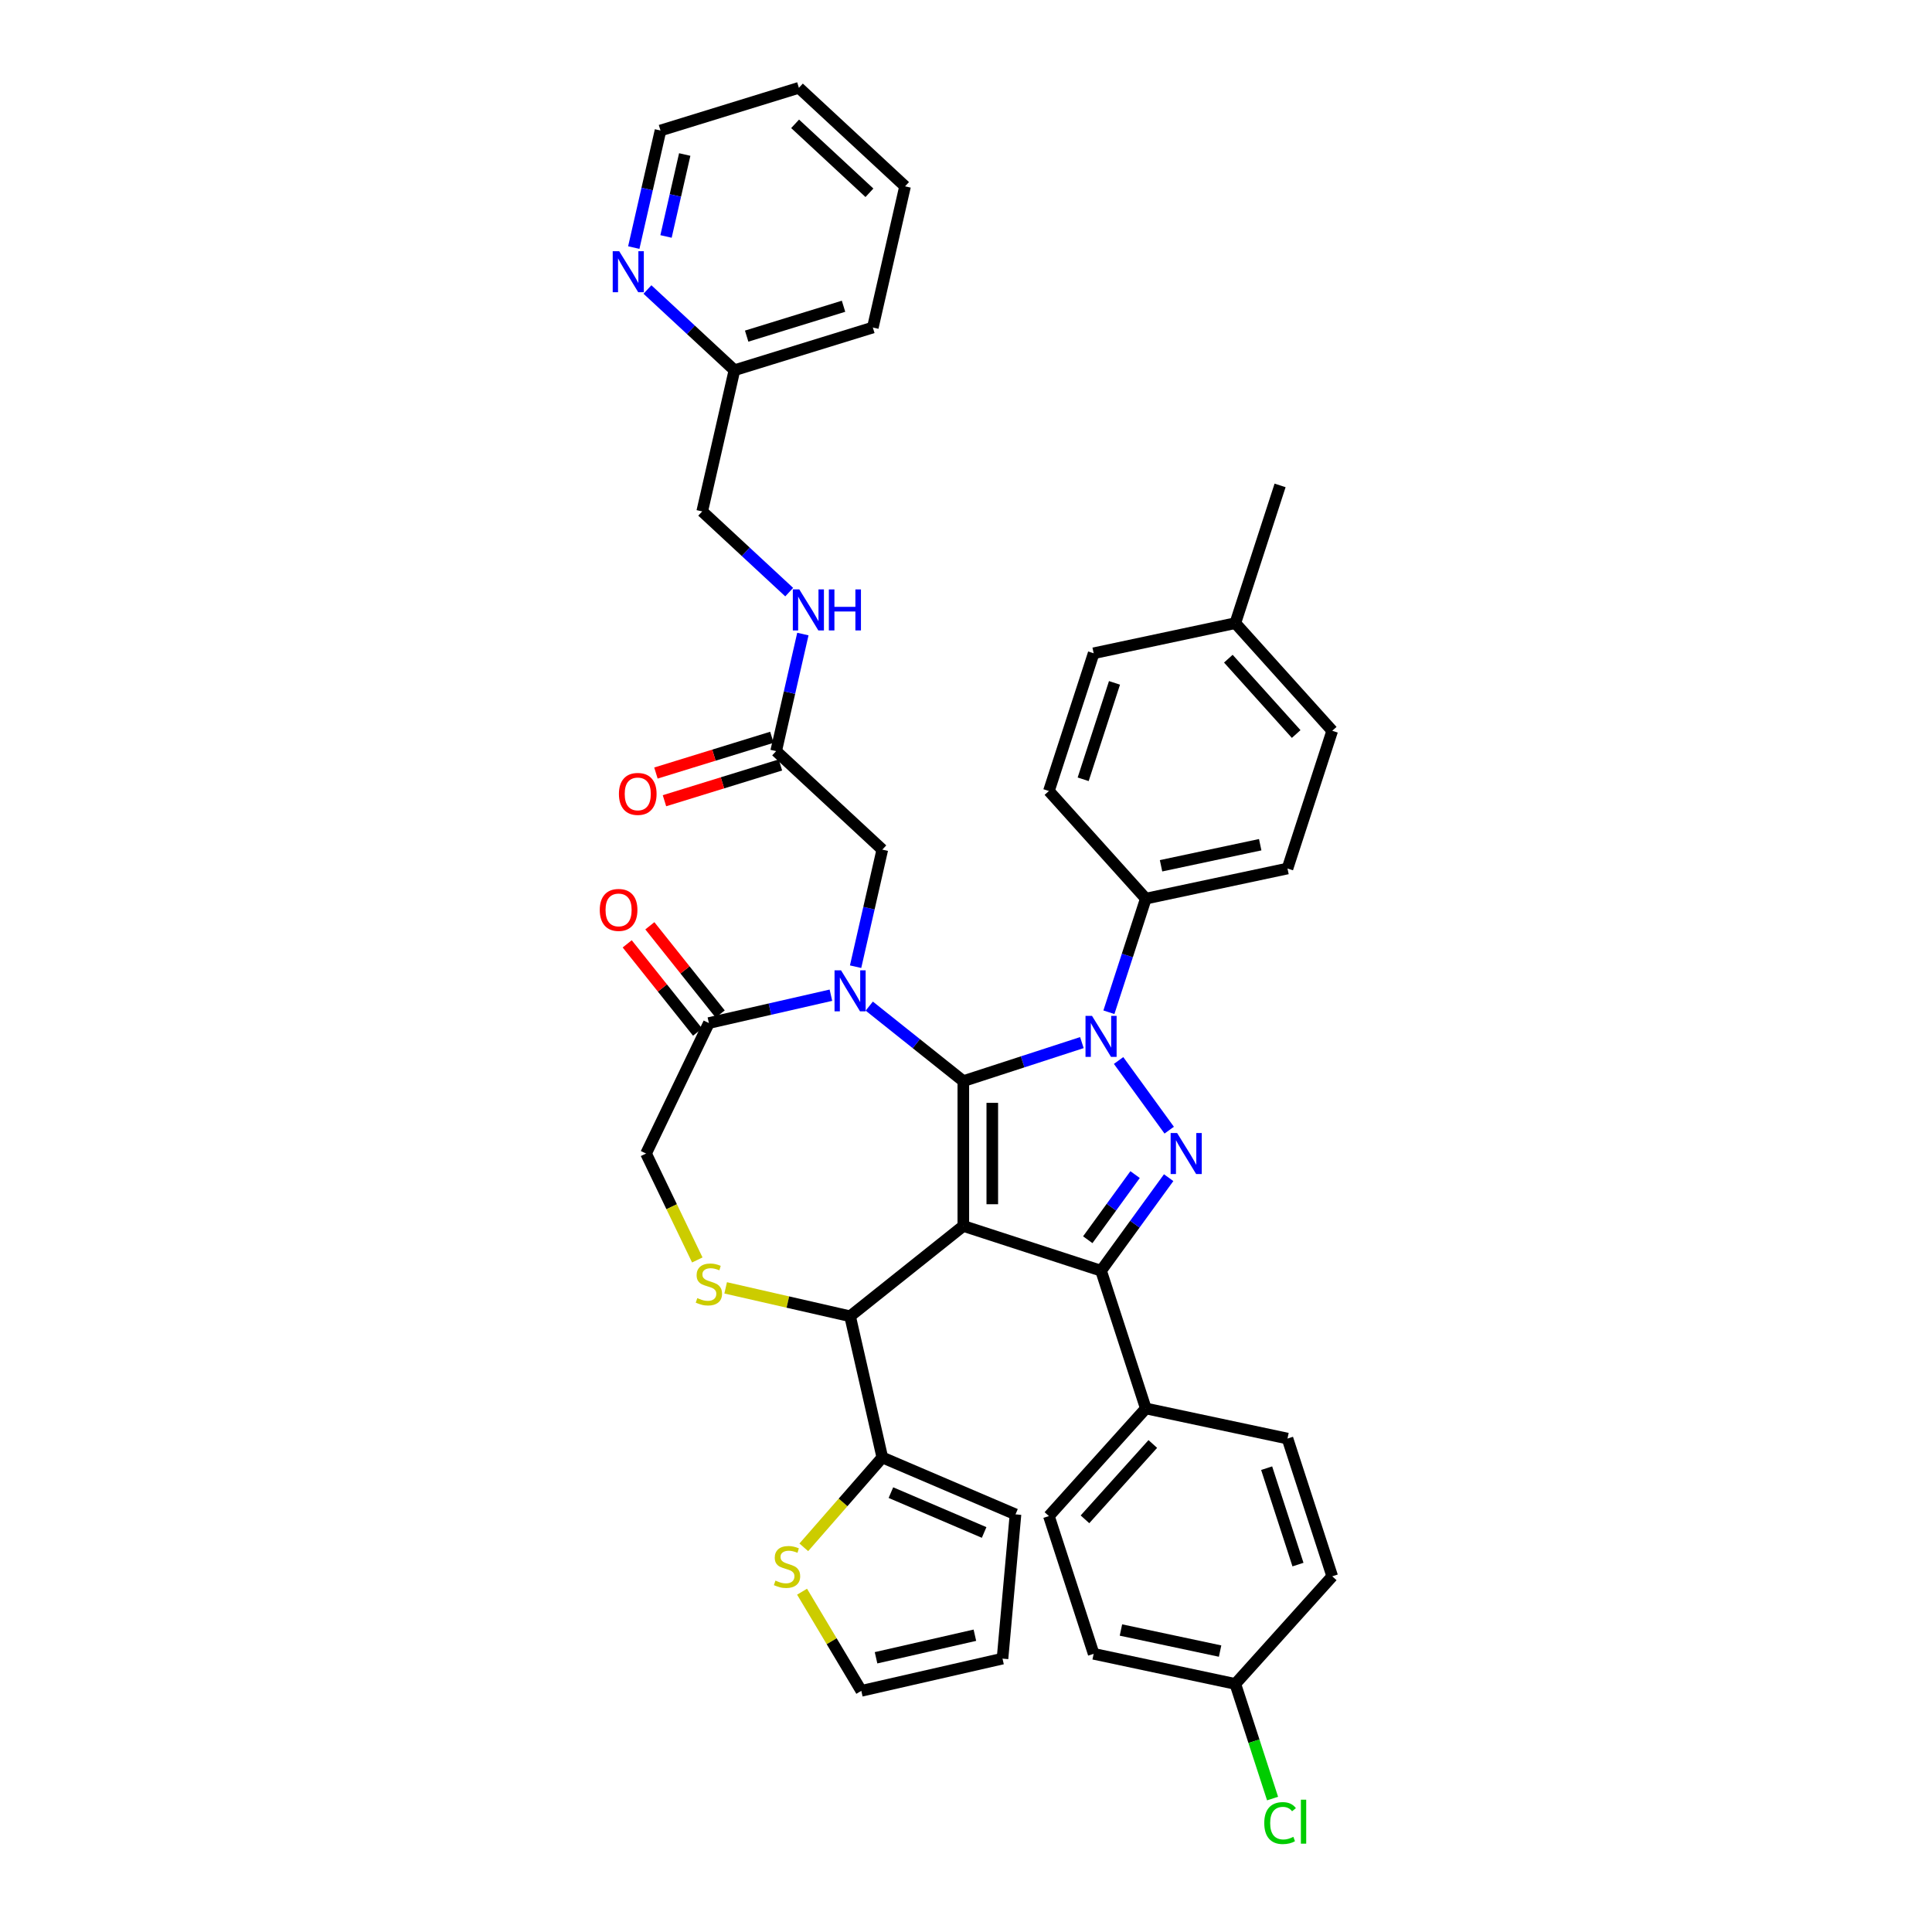 <?xml version='1.0' encoding='iso-8859-1'?>
<svg version='1.1' baseProfile='full'
              xmlns='http://www.w3.org/2000/svg'
                      xmlns:rdkit='http://www.rdkit.org/xml'
                      xmlns:xlink='http://www.w3.org/1999/xlink'
                  xml:space='preserve'
width='1000px' height='1000px' viewBox='0 0 1000 1000'>
<!-- END OF HEADER -->
<rect style='opacity:1.0;fill:#FFFFFF;stroke:none' width='1000' height='1000' x='0' y='0'> </rect>
<path class='bond-0' d='M 401.734,388.779 L 408.649,358.481' style='fill:none;fill-rule:evenodd;stroke:#000000;stroke-width:6px;stroke-linecap:butt;stroke-linejoin:miter;stroke-opacity:1' />
<path class='bond-0' d='M 408.649,358.481 L 415.564,328.184' style='fill:none;fill-rule:evenodd;stroke:#0000FF;stroke-width:6px;stroke-linecap:butt;stroke-linejoin:miter;stroke-opacity:1' />
<path class='bond-1' d='M 399.524,381.615 L 369.517,390.871' style='fill:none;fill-rule:evenodd;stroke:#000000;stroke-width:6px;stroke-linecap:butt;stroke-linejoin:miter;stroke-opacity:1' />
<path class='bond-1' d='M 369.517,390.871 L 339.51,400.127' style='fill:none;fill-rule:evenodd;stroke:#FF0000;stroke-width:6px;stroke-linecap:butt;stroke-linejoin:miter;stroke-opacity:1' />
<path class='bond-1' d='M 403.943,395.942 L 373.936,405.198' style='fill:none;fill-rule:evenodd;stroke:#000000;stroke-width:6px;stroke-linecap:butt;stroke-linejoin:miter;stroke-opacity:1' />
<path class='bond-1' d='M 373.936,405.198 L 343.929,414.454' style='fill:none;fill-rule:evenodd;stroke:#FF0000;stroke-width:6px;stroke-linecap:butt;stroke-linejoin:miter;stroke-opacity:1' />
<path class='bond-2' d='M 401.734,388.779 L 456.686,439.767' style='fill:none;fill-rule:evenodd;stroke:#000000;stroke-width:6px;stroke-linecap:butt;stroke-linejoin:miter;stroke-opacity:1' />
<path class='bond-3' d='M 468.457,96.443 L 413.505,45.455' style='fill:none;fill-rule:evenodd;stroke:#000000;stroke-width:6px;stroke-linecap:butt;stroke-linejoin:miter;stroke-opacity:1' />
<path class='bond-3' d='M 450.017,99.785 L 411.55,64.093' style='fill:none;fill-rule:evenodd;stroke:#000000;stroke-width:6px;stroke-linecap:butt;stroke-linejoin:miter;stroke-opacity:1' />
<path class='bond-4' d='M 468.457,96.443 L 451.776,169.527' style='fill:none;fill-rule:evenodd;stroke:#000000;stroke-width:6px;stroke-linecap:butt;stroke-linejoin:miter;stroke-opacity:1' />
<path class='bond-5' d='M 408.489,306.485 L 385.976,285.596' style='fill:none;fill-rule:evenodd;stroke:#0000FF;stroke-width:6px;stroke-linecap:butt;stroke-linejoin:miter;stroke-opacity:1' />
<path class='bond-5' d='M 385.976,285.596 L 363.462,264.707' style='fill:none;fill-rule:evenodd;stroke:#000000;stroke-width:6px;stroke-linecap:butt;stroke-linejoin:miter;stroke-opacity:1' />
<path class='bond-6' d='M 413.505,45.455 L 341.872,67.55' style='fill:none;fill-rule:evenodd;stroke:#000000;stroke-width:6px;stroke-linecap:butt;stroke-linejoin:miter;stroke-opacity:1' />
<path class='bond-7' d='M 573.966,523.936 L 583.52,494.533' style='fill:none;fill-rule:evenodd;stroke:#0000FF;stroke-width:6px;stroke-linecap:butt;stroke-linejoin:miter;stroke-opacity:1' />
<path class='bond-7' d='M 583.52,494.533 L 593.073,465.13' style='fill:none;fill-rule:evenodd;stroke:#000000;stroke-width:6px;stroke-linecap:butt;stroke-linejoin:miter;stroke-opacity:1' />
<path class='bond-8' d='M 559.983,539.65 L 529.298,549.62' style='fill:none;fill-rule:evenodd;stroke:#0000FF;stroke-width:6px;stroke-linecap:butt;stroke-linejoin:miter;stroke-opacity:1' />
<path class='bond-8' d='M 529.298,549.62 L 498.614,559.59' style='fill:none;fill-rule:evenodd;stroke:#000000;stroke-width:6px;stroke-linecap:butt;stroke-linejoin:miter;stroke-opacity:1' />
<path class='bond-9' d='M 578.982,548.914 L 605.177,584.968' style='fill:none;fill-rule:evenodd;stroke:#0000FF;stroke-width:6px;stroke-linecap:butt;stroke-linejoin:miter;stroke-opacity:1' />
<path class='bond-10' d='M 569.908,657.718 L 593.073,729.013' style='fill:none;fill-rule:evenodd;stroke:#000000;stroke-width:6px;stroke-linecap:butt;stroke-linejoin:miter;stroke-opacity:1' />
<path class='bond-11' d='M 569.908,657.718 L 498.614,634.553' style='fill:none;fill-rule:evenodd;stroke:#000000;stroke-width:6px;stroke-linecap:butt;stroke-linejoin:miter;stroke-opacity:1' />
<path class='bond-12' d='M 569.908,657.718 L 587.402,633.639' style='fill:none;fill-rule:evenodd;stroke:#000000;stroke-width:6px;stroke-linecap:butt;stroke-linejoin:miter;stroke-opacity:1' />
<path class='bond-12' d='M 587.402,633.639 L 604.897,609.56' style='fill:none;fill-rule:evenodd;stroke:#0000FF;stroke-width:6px;stroke-linecap:butt;stroke-linejoin:miter;stroke-opacity:1' />
<path class='bond-12' d='M 563.027,641.682 L 575.273,624.827' style='fill:none;fill-rule:evenodd;stroke:#000000;stroke-width:6px;stroke-linecap:butt;stroke-linejoin:miter;stroke-opacity:1' />
<path class='bond-12' d='M 575.273,624.827 L 587.519,607.971' style='fill:none;fill-rule:evenodd;stroke:#0000FF;stroke-width:6px;stroke-linecap:butt;stroke-linejoin:miter;stroke-opacity:1' />
<path class='bond-13' d='M 498.614,634.553 L 498.614,559.59' style='fill:none;fill-rule:evenodd;stroke:#000000;stroke-width:6px;stroke-linecap:butt;stroke-linejoin:miter;stroke-opacity:1' />
<path class='bond-13' d='M 513.606,623.309 L 513.606,570.834' style='fill:none;fill-rule:evenodd;stroke:#000000;stroke-width:6px;stroke-linecap:butt;stroke-linejoin:miter;stroke-opacity:1' />
<path class='bond-14' d='M 498.614,634.553 L 440.005,681.292' style='fill:none;fill-rule:evenodd;stroke:#000000;stroke-width:6px;stroke-linecap:butt;stroke-linejoin:miter;stroke-opacity:1' />
<path class='bond-15' d='M 498.614,559.59 L 474.272,540.178' style='fill:none;fill-rule:evenodd;stroke:#000000;stroke-width:6px;stroke-linecap:butt;stroke-linejoin:miter;stroke-opacity:1' />
<path class='bond-15' d='M 474.272,540.178 L 449.93,520.766' style='fill:none;fill-rule:evenodd;stroke:#0000FF;stroke-width:6px;stroke-linecap:butt;stroke-linejoin:miter;stroke-opacity:1' />
<path class='bond-16' d='M 430.08,515.116 L 398.5,522.324' style='fill:none;fill-rule:evenodd;stroke:#0000FF;stroke-width:6px;stroke-linecap:butt;stroke-linejoin:miter;stroke-opacity:1' />
<path class='bond-16' d='M 398.5,522.324 L 366.921,529.532' style='fill:none;fill-rule:evenodd;stroke:#000000;stroke-width:6px;stroke-linecap:butt;stroke-linejoin:miter;stroke-opacity:1' />
<path class='bond-17' d='M 442.855,500.362 L 449.771,470.064' style='fill:none;fill-rule:evenodd;stroke:#0000FF;stroke-width:6px;stroke-linecap:butt;stroke-linejoin:miter;stroke-opacity:1' />
<path class='bond-17' d='M 449.771,470.064 L 456.686,439.767' style='fill:none;fill-rule:evenodd;stroke:#000000;stroke-width:6px;stroke-linecap:butt;stroke-linejoin:miter;stroke-opacity:1' />
<path class='bond-18' d='M 366.921,529.532 L 334.395,597.071' style='fill:none;fill-rule:evenodd;stroke:#000000;stroke-width:6px;stroke-linecap:butt;stroke-linejoin:miter;stroke-opacity:1' />
<path class='bond-19' d='M 372.782,524.858 L 354.571,502.023' style='fill:none;fill-rule:evenodd;stroke:#000000;stroke-width:6px;stroke-linecap:butt;stroke-linejoin:miter;stroke-opacity:1' />
<path class='bond-19' d='M 354.571,502.023 L 336.361,479.188' style='fill:none;fill-rule:evenodd;stroke:#FF0000;stroke-width:6px;stroke-linecap:butt;stroke-linejoin:miter;stroke-opacity:1' />
<path class='bond-19' d='M 361.06,534.206 L 342.85,511.37' style='fill:none;fill-rule:evenodd;stroke:#000000;stroke-width:6px;stroke-linecap:butt;stroke-linejoin:miter;stroke-opacity:1' />
<path class='bond-19' d='M 342.85,511.37 L 324.639,488.535' style='fill:none;fill-rule:evenodd;stroke:#FF0000;stroke-width:6px;stroke-linecap:butt;stroke-linejoin:miter;stroke-opacity:1' />
<path class='bond-20' d='M 334.395,597.071 L 347.658,624.612' style='fill:none;fill-rule:evenodd;stroke:#000000;stroke-width:6px;stroke-linecap:butt;stroke-linejoin:miter;stroke-opacity:1' />
<path class='bond-20' d='M 347.658,624.612 L 360.921,652.152' style='fill:none;fill-rule:evenodd;stroke:#CCCC00;stroke-width:6px;stroke-linecap:butt;stroke-linejoin:miter;stroke-opacity:1' />
<path class='bond-21' d='M 375.602,666.592 L 407.803,673.942' style='fill:none;fill-rule:evenodd;stroke:#CCCC00;stroke-width:6px;stroke-linecap:butt;stroke-linejoin:miter;stroke-opacity:1' />
<path class='bond-21' d='M 407.803,673.942 L 440.005,681.292' style='fill:none;fill-rule:evenodd;stroke:#000000;stroke-width:6px;stroke-linecap:butt;stroke-linejoin:miter;stroke-opacity:1' />
<path class='bond-22' d='M 440.005,681.292 L 456.686,754.376' style='fill:none;fill-rule:evenodd;stroke:#000000;stroke-width:6px;stroke-linecap:butt;stroke-linejoin:miter;stroke-opacity:1' />
<path class='bond-23' d='M 416.045,800.893 L 436.365,777.635' style='fill:none;fill-rule:evenodd;stroke:#CCCC00;stroke-width:6px;stroke-linecap:butt;stroke-linejoin:miter;stroke-opacity:1' />
<path class='bond-23' d='M 436.365,777.635 L 456.686,754.376' style='fill:none;fill-rule:evenodd;stroke:#000000;stroke-width:6px;stroke-linecap:butt;stroke-linejoin:miter;stroke-opacity:1' />
<path class='bond-24' d='M 415.149,823.858 L 430.481,849.519' style='fill:none;fill-rule:evenodd;stroke:#CCCC00;stroke-width:6px;stroke-linecap:butt;stroke-linejoin:miter;stroke-opacity:1' />
<path class='bond-24' d='M 430.481,849.519 L 445.813,875.181' style='fill:none;fill-rule:evenodd;stroke:#000000;stroke-width:6px;stroke-linecap:butt;stroke-linejoin:miter;stroke-opacity:1' />
<path class='bond-25' d='M 456.686,754.376 L 525.617,783.839' style='fill:none;fill-rule:evenodd;stroke:#000000;stroke-width:6px;stroke-linecap:butt;stroke-linejoin:miter;stroke-opacity:1' />
<path class='bond-25' d='M 461.133,772.582 L 509.385,793.205' style='fill:none;fill-rule:evenodd;stroke:#000000;stroke-width:6px;stroke-linecap:butt;stroke-linejoin:miter;stroke-opacity:1' />
<path class='bond-26' d='M 445.813,875.181 L 518.897,858.5' style='fill:none;fill-rule:evenodd;stroke:#000000;stroke-width:6px;stroke-linecap:butt;stroke-linejoin:miter;stroke-opacity:1' />
<path class='bond-26' d='M 453.439,858.062 L 504.598,846.386' style='fill:none;fill-rule:evenodd;stroke:#000000;stroke-width:6px;stroke-linecap:butt;stroke-linejoin:miter;stroke-opacity:1' />
<path class='bond-27' d='M 593.073,465.13 L 666.398,449.544' style='fill:none;fill-rule:evenodd;stroke:#000000;stroke-width:6px;stroke-linecap:butt;stroke-linejoin:miter;stroke-opacity:1' />
<path class='bond-27' d='M 600.955,448.127 L 652.282,437.217' style='fill:none;fill-rule:evenodd;stroke:#000000;stroke-width:6px;stroke-linecap:butt;stroke-linejoin:miter;stroke-opacity:1' />
<path class='bond-28' d='M 593.073,465.13 L 542.913,409.421' style='fill:none;fill-rule:evenodd;stroke:#000000;stroke-width:6px;stroke-linecap:butt;stroke-linejoin:miter;stroke-opacity:1' />
<path class='bond-29' d='M 639.403,322.541 L 689.563,378.25' style='fill:none;fill-rule:evenodd;stroke:#000000;stroke-width:6px;stroke-linecap:butt;stroke-linejoin:miter;stroke-opacity:1' />
<path class='bond-29' d='M 635.785,340.93 L 670.898,379.926' style='fill:none;fill-rule:evenodd;stroke:#000000;stroke-width:6px;stroke-linecap:butt;stroke-linejoin:miter;stroke-opacity:1' />
<path class='bond-30' d='M 639.403,322.541 L 662.568,251.247' style='fill:none;fill-rule:evenodd;stroke:#000000;stroke-width:6px;stroke-linecap:butt;stroke-linejoin:miter;stroke-opacity:1' />
<path class='bond-31' d='M 639.403,322.541 L 566.078,338.127' style='fill:none;fill-rule:evenodd;stroke:#000000;stroke-width:6px;stroke-linecap:butt;stroke-linejoin:miter;stroke-opacity:1' />
<path class='bond-32' d='M 566.078,856.016 L 639.403,871.602' style='fill:none;fill-rule:evenodd;stroke:#000000;stroke-width:6px;stroke-linecap:butt;stroke-linejoin:miter;stroke-opacity:1' />
<path class='bond-32' d='M 580.194,843.689 L 631.521,854.599' style='fill:none;fill-rule:evenodd;stroke:#000000;stroke-width:6px;stroke-linecap:butt;stroke-linejoin:miter;stroke-opacity:1' />
<path class='bond-33' d='M 566.078,856.016 L 542.913,784.721' style='fill:none;fill-rule:evenodd;stroke:#000000;stroke-width:6px;stroke-linecap:butt;stroke-linejoin:miter;stroke-opacity:1' />
<path class='bond-34' d='M 639.403,871.602 L 689.563,815.893' style='fill:none;fill-rule:evenodd;stroke:#000000;stroke-width:6px;stroke-linecap:butt;stroke-linejoin:miter;stroke-opacity:1' />
<path class='bond-35' d='M 639.403,871.602 L 649.042,901.267' style='fill:none;fill-rule:evenodd;stroke:#000000;stroke-width:6px;stroke-linecap:butt;stroke-linejoin:miter;stroke-opacity:1' />
<path class='bond-35' d='M 649.042,901.267 L 658.681,930.932' style='fill:none;fill-rule:evenodd;stroke:#00CC00;stroke-width:6px;stroke-linecap:butt;stroke-linejoin:miter;stroke-opacity:1' />
<path class='bond-36' d='M 689.563,815.893 L 666.398,744.598' style='fill:none;fill-rule:evenodd;stroke:#000000;stroke-width:6px;stroke-linecap:butt;stroke-linejoin:miter;stroke-opacity:1' />
<path class='bond-36' d='M 671.83,809.832 L 655.614,759.926' style='fill:none;fill-rule:evenodd;stroke:#000000;stroke-width:6px;stroke-linecap:butt;stroke-linejoin:miter;stroke-opacity:1' />
<path class='bond-37' d='M 666.398,744.598 L 593.073,729.013' style='fill:none;fill-rule:evenodd;stroke:#000000;stroke-width:6px;stroke-linecap:butt;stroke-linejoin:miter;stroke-opacity:1' />
<path class='bond-38' d='M 593.073,729.013 L 542.913,784.721' style='fill:none;fill-rule:evenodd;stroke:#000000;stroke-width:6px;stroke-linecap:butt;stroke-linejoin:miter;stroke-opacity:1' />
<path class='bond-38' d='M 596.691,747.401 L 561.579,786.397' style='fill:none;fill-rule:evenodd;stroke:#000000;stroke-width:6px;stroke-linecap:butt;stroke-linejoin:miter;stroke-opacity:1' />
<path class='bond-39' d='M 666.398,449.544 L 689.563,378.25' style='fill:none;fill-rule:evenodd;stroke:#000000;stroke-width:6px;stroke-linecap:butt;stroke-linejoin:miter;stroke-opacity:1' />
<path class='bond-40' d='M 542.913,409.421 L 566.078,338.127' style='fill:none;fill-rule:evenodd;stroke:#000000;stroke-width:6px;stroke-linecap:butt;stroke-linejoin:miter;stroke-opacity:1' />
<path class='bond-40' d='M 560.646,403.36 L 576.862,353.454' style='fill:none;fill-rule:evenodd;stroke:#000000;stroke-width:6px;stroke-linecap:butt;stroke-linejoin:miter;stroke-opacity:1' />
<path class='bond-41' d='M 525.617,783.839 L 518.897,858.5' style='fill:none;fill-rule:evenodd;stroke:#000000;stroke-width:6px;stroke-linecap:butt;stroke-linejoin:miter;stroke-opacity:1' />
<path class='bond-42' d='M 341.872,67.55 L 334.957,97.848' style='fill:none;fill-rule:evenodd;stroke:#000000;stroke-width:6px;stroke-linecap:butt;stroke-linejoin:miter;stroke-opacity:1' />
<path class='bond-42' d='M 334.957,97.848 L 328.042,128.145' style='fill:none;fill-rule:evenodd;stroke:#0000FF;stroke-width:6px;stroke-linecap:butt;stroke-linejoin:miter;stroke-opacity:1' />
<path class='bond-42' d='M 354.414,79.976 L 349.574,101.184' style='fill:none;fill-rule:evenodd;stroke:#000000;stroke-width:6px;stroke-linecap:butt;stroke-linejoin:miter;stroke-opacity:1' />
<path class='bond-42' d='M 349.574,101.184 L 344.733,122.392' style='fill:none;fill-rule:evenodd;stroke:#0000FF;stroke-width:6px;stroke-linecap:butt;stroke-linejoin:miter;stroke-opacity:1' />
<path class='bond-43' d='M 335.116,149.844 L 357.63,170.733' style='fill:none;fill-rule:evenodd;stroke:#0000FF;stroke-width:6px;stroke-linecap:butt;stroke-linejoin:miter;stroke-opacity:1' />
<path class='bond-43' d='M 357.63,170.733 L 380.143,191.623' style='fill:none;fill-rule:evenodd;stroke:#000000;stroke-width:6px;stroke-linecap:butt;stroke-linejoin:miter;stroke-opacity:1' />
<path class='bond-44' d='M 380.143,191.623 L 451.776,169.527' style='fill:none;fill-rule:evenodd;stroke:#000000;stroke-width:6px;stroke-linecap:butt;stroke-linejoin:miter;stroke-opacity:1' />
<path class='bond-44' d='M 386.469,173.982 L 436.612,158.514' style='fill:none;fill-rule:evenodd;stroke:#000000;stroke-width:6px;stroke-linecap:butt;stroke-linejoin:miter;stroke-opacity:1' />
<path class='bond-45' d='M 380.143,191.623 L 363.462,264.707' style='fill:none;fill-rule:evenodd;stroke:#000000;stroke-width:6px;stroke-linecap:butt;stroke-linejoin:miter;stroke-opacity:1' />
<path  class='atom-2' d='M 413.722 305.08
L 420.678 316.324
Q 421.368 317.434, 422.478 319.443
Q 423.587 321.452, 423.647 321.572
L 423.647 305.08
L 426.466 305.08
L 426.466 326.309
L 423.557 326.309
L 416.091 314.015
Q 415.221 312.576, 414.292 310.927
Q 413.392 309.278, 413.122 308.768
L 413.122 326.309
L 410.363 326.309
L 410.363 305.08
L 413.722 305.08
' fill='#0000FF'/>
<path  class='atom-2' d='M 429.014 305.08
L 431.893 305.08
L 431.893 314.105
L 442.748 314.105
L 442.748 305.08
L 445.626 305.08
L 445.626 326.309
L 442.748 326.309
L 442.748 316.504
L 431.893 316.504
L 431.893 326.309
L 429.014 326.309
L 429.014 305.08
' fill='#0000FF'/>
<path  class='atom-3' d='M 320.355 410.934
Q 320.355 405.837, 322.874 402.988
Q 325.393 400.14, 330.101 400.14
Q 334.808 400.14, 337.327 402.988
Q 339.846 405.837, 339.846 410.934
Q 339.846 416.092, 337.297 419.03
Q 334.748 421.939, 330.101 421.939
Q 325.423 421.939, 322.874 419.03
Q 320.355 416.122, 320.355 410.934
M 330.101 419.54
Q 333.339 419.54, 335.078 417.381
Q 336.847 415.192, 336.847 410.934
Q 336.847 406.766, 335.078 404.667
Q 333.339 402.539, 330.101 402.539
Q 326.862 402.539, 325.093 404.638
Q 323.354 406.736, 323.354 410.934
Q 323.354 415.222, 325.093 417.381
Q 326.862 419.54, 330.101 419.54
' fill='#FF0000'/>
<path  class='atom-5' d='M 565.215 525.81
L 572.172 537.054
Q 572.862 538.164, 573.971 540.173
Q 575.081 542.182, 575.141 542.302
L 575.141 525.81
L 577.959 525.81
L 577.959 547.039
L 575.051 547.039
L 567.584 534.745
Q 566.715 533.306, 565.785 531.657
Q 564.886 530.008, 564.616 529.498
L 564.616 547.039
L 561.857 547.039
L 561.857 525.81
L 565.215 525.81
' fill='#0000FF'/>
<path  class='atom-7' d='M 609.278 586.457
L 616.234 597.701
Q 616.924 598.811, 618.034 600.82
Q 619.143 602.829, 619.203 602.949
L 619.203 586.457
L 622.022 586.457
L 622.022 607.686
L 619.113 607.686
L 611.647 595.392
Q 610.777 593.953, 609.848 592.304
Q 608.948 590.655, 608.678 590.145
L 608.678 607.686
L 605.919 607.686
L 605.919 586.457
L 609.278 586.457
' fill='#0000FF'/>
<path  class='atom-10' d='M 435.312 502.236
L 442.269 513.48
Q 442.958 514.59, 444.068 516.599
Q 445.177 518.608, 445.237 518.728
L 445.237 502.236
L 448.056 502.236
L 448.056 523.466
L 445.147 523.466
L 437.681 511.172
Q 436.811 509.732, 435.882 508.083
Q 434.982 506.434, 434.712 505.924
L 434.712 523.466
L 431.954 523.466
L 431.954 502.236
L 435.312 502.236
' fill='#0000FF'/>
<path  class='atom-13' d='M 360.924 671.898
Q 361.164 671.988, 362.153 672.407
Q 363.143 672.827, 364.222 673.097
Q 365.332 673.337, 366.411 673.337
Q 368.42 673.337, 369.59 672.377
Q 370.759 671.388, 370.759 669.679
Q 370.759 668.509, 370.159 667.79
Q 369.59 667.07, 368.69 666.68
Q 367.79 666.29, 366.291 665.841
Q 364.402 665.271, 363.263 664.731
Q 362.153 664.191, 361.344 663.052
Q 360.564 661.912, 360.564 659.993
Q 360.564 657.325, 362.363 655.676
Q 364.192 654.026, 367.79 654.026
Q 370.249 654.026, 373.038 655.196
L 372.348 657.505
Q 369.799 656.455, 367.88 656.455
Q 365.811 656.455, 364.672 657.325
Q 363.532 658.164, 363.562 659.634
Q 363.562 660.773, 364.132 661.463
Q 364.732 662.152, 365.571 662.542
Q 366.441 662.932, 367.88 663.382
Q 369.799 663.981, 370.939 664.581
Q 372.078 665.181, 372.888 666.41
Q 373.727 667.61, 373.727 669.679
Q 373.727 672.617, 371.748 674.206
Q 369.799 675.766, 366.531 675.766
Q 364.642 675.766, 363.203 675.346
Q 361.793 674.956, 360.114 674.266
L 360.924 671.898
' fill='#CCCC00'/>
<path  class='atom-15' d='M 310.437 470.983
Q 310.437 465.885, 312.955 463.037
Q 315.474 460.188, 320.182 460.188
Q 324.89 460.188, 327.408 463.037
Q 329.927 465.885, 329.927 470.983
Q 329.927 476.14, 327.378 479.079
Q 324.83 481.987, 320.182 481.987
Q 315.504 481.987, 312.955 479.079
Q 310.437 476.17, 310.437 470.983
M 320.182 479.589
Q 323.42 479.589, 325.159 477.43
Q 326.929 475.241, 326.929 470.983
Q 326.929 466.815, 325.159 464.716
Q 323.42 462.587, 320.182 462.587
Q 316.943 462.587, 315.174 464.686
Q 313.435 466.785, 313.435 470.983
Q 313.435 475.271, 315.174 477.43
Q 316.943 479.589, 320.182 479.589
' fill='#FF0000'/>
<path  class='atom-17' d='M 401.367 818.115
Q 401.607 818.205, 402.597 818.625
Q 403.586 819.045, 404.666 819.315
Q 405.775 819.555, 406.855 819.555
Q 408.864 819.555, 410.033 818.595
Q 411.202 817.606, 411.202 815.896
Q 411.202 814.727, 410.603 814.007
Q 410.033 813.288, 409.133 812.898
Q 408.234 812.508, 406.735 812.058
Q 404.846 811.489, 403.706 810.949
Q 402.597 810.409, 401.787 809.27
Q 401.007 808.13, 401.007 806.211
Q 401.007 803.542, 402.807 801.893
Q 404.636 800.244, 408.234 800.244
Q 410.693 800.244, 413.481 801.414
L 412.792 803.722
Q 410.243 802.673, 408.324 802.673
Q 406.255 802.673, 405.115 803.542
Q 403.976 804.382, 404.006 805.851
Q 404.006 806.991, 404.576 807.68
Q 405.175 808.37, 406.015 808.76
Q 406.885 809.15, 408.324 809.6
Q 410.243 810.199, 411.382 810.799
Q 412.522 811.399, 413.331 812.628
Q 414.171 813.827, 414.171 815.896
Q 414.171 818.835, 412.192 820.424
Q 410.243 821.984, 406.975 821.984
Q 405.085 821.984, 403.646 821.564
Q 402.237 821.174, 400.558 820.484
L 401.367 818.115
' fill='#CCCC00'/>
<path  class='atom-28' d='M 654.382 943.631
Q 654.382 938.353, 656.841 935.595
Q 659.33 932.806, 664.037 932.806
Q 668.415 932.806, 670.754 935.895
L 668.775 937.514
Q 667.066 935.265, 664.037 935.265
Q 660.829 935.265, 659.12 937.424
Q 657.441 939.553, 657.441 943.631
Q 657.441 947.829, 659.18 949.988
Q 660.949 952.147, 664.367 952.147
Q 666.706 952.147, 669.435 950.737
L 670.274 952.986
Q 669.165 953.706, 667.486 954.126
Q 665.806 954.545, 663.947 954.545
Q 659.33 954.545, 656.841 951.727
Q 654.382 948.908, 654.382 943.631
' fill='#00CC00'/>
<path  class='atom-28' d='M 673.333 931.517
L 676.091 931.517
L 676.091 954.276
L 673.333 954.276
L 673.333 931.517
' fill='#00CC00'/>
<path  class='atom-37' d='M 320.499 130.02
L 327.455 141.264
Q 328.145 142.374, 329.254 144.383
Q 330.364 146.392, 330.424 146.512
L 330.424 130.02
L 333.242 130.02
L 333.242 151.249
L 330.334 151.249
L 322.867 138.955
Q 321.998 137.516, 321.068 135.867
Q 320.169 134.218, 319.899 133.708
L 319.899 151.249
L 317.14 151.249
L 317.14 130.02
L 320.499 130.02
' fill='#0000FF'/>
</svg>
